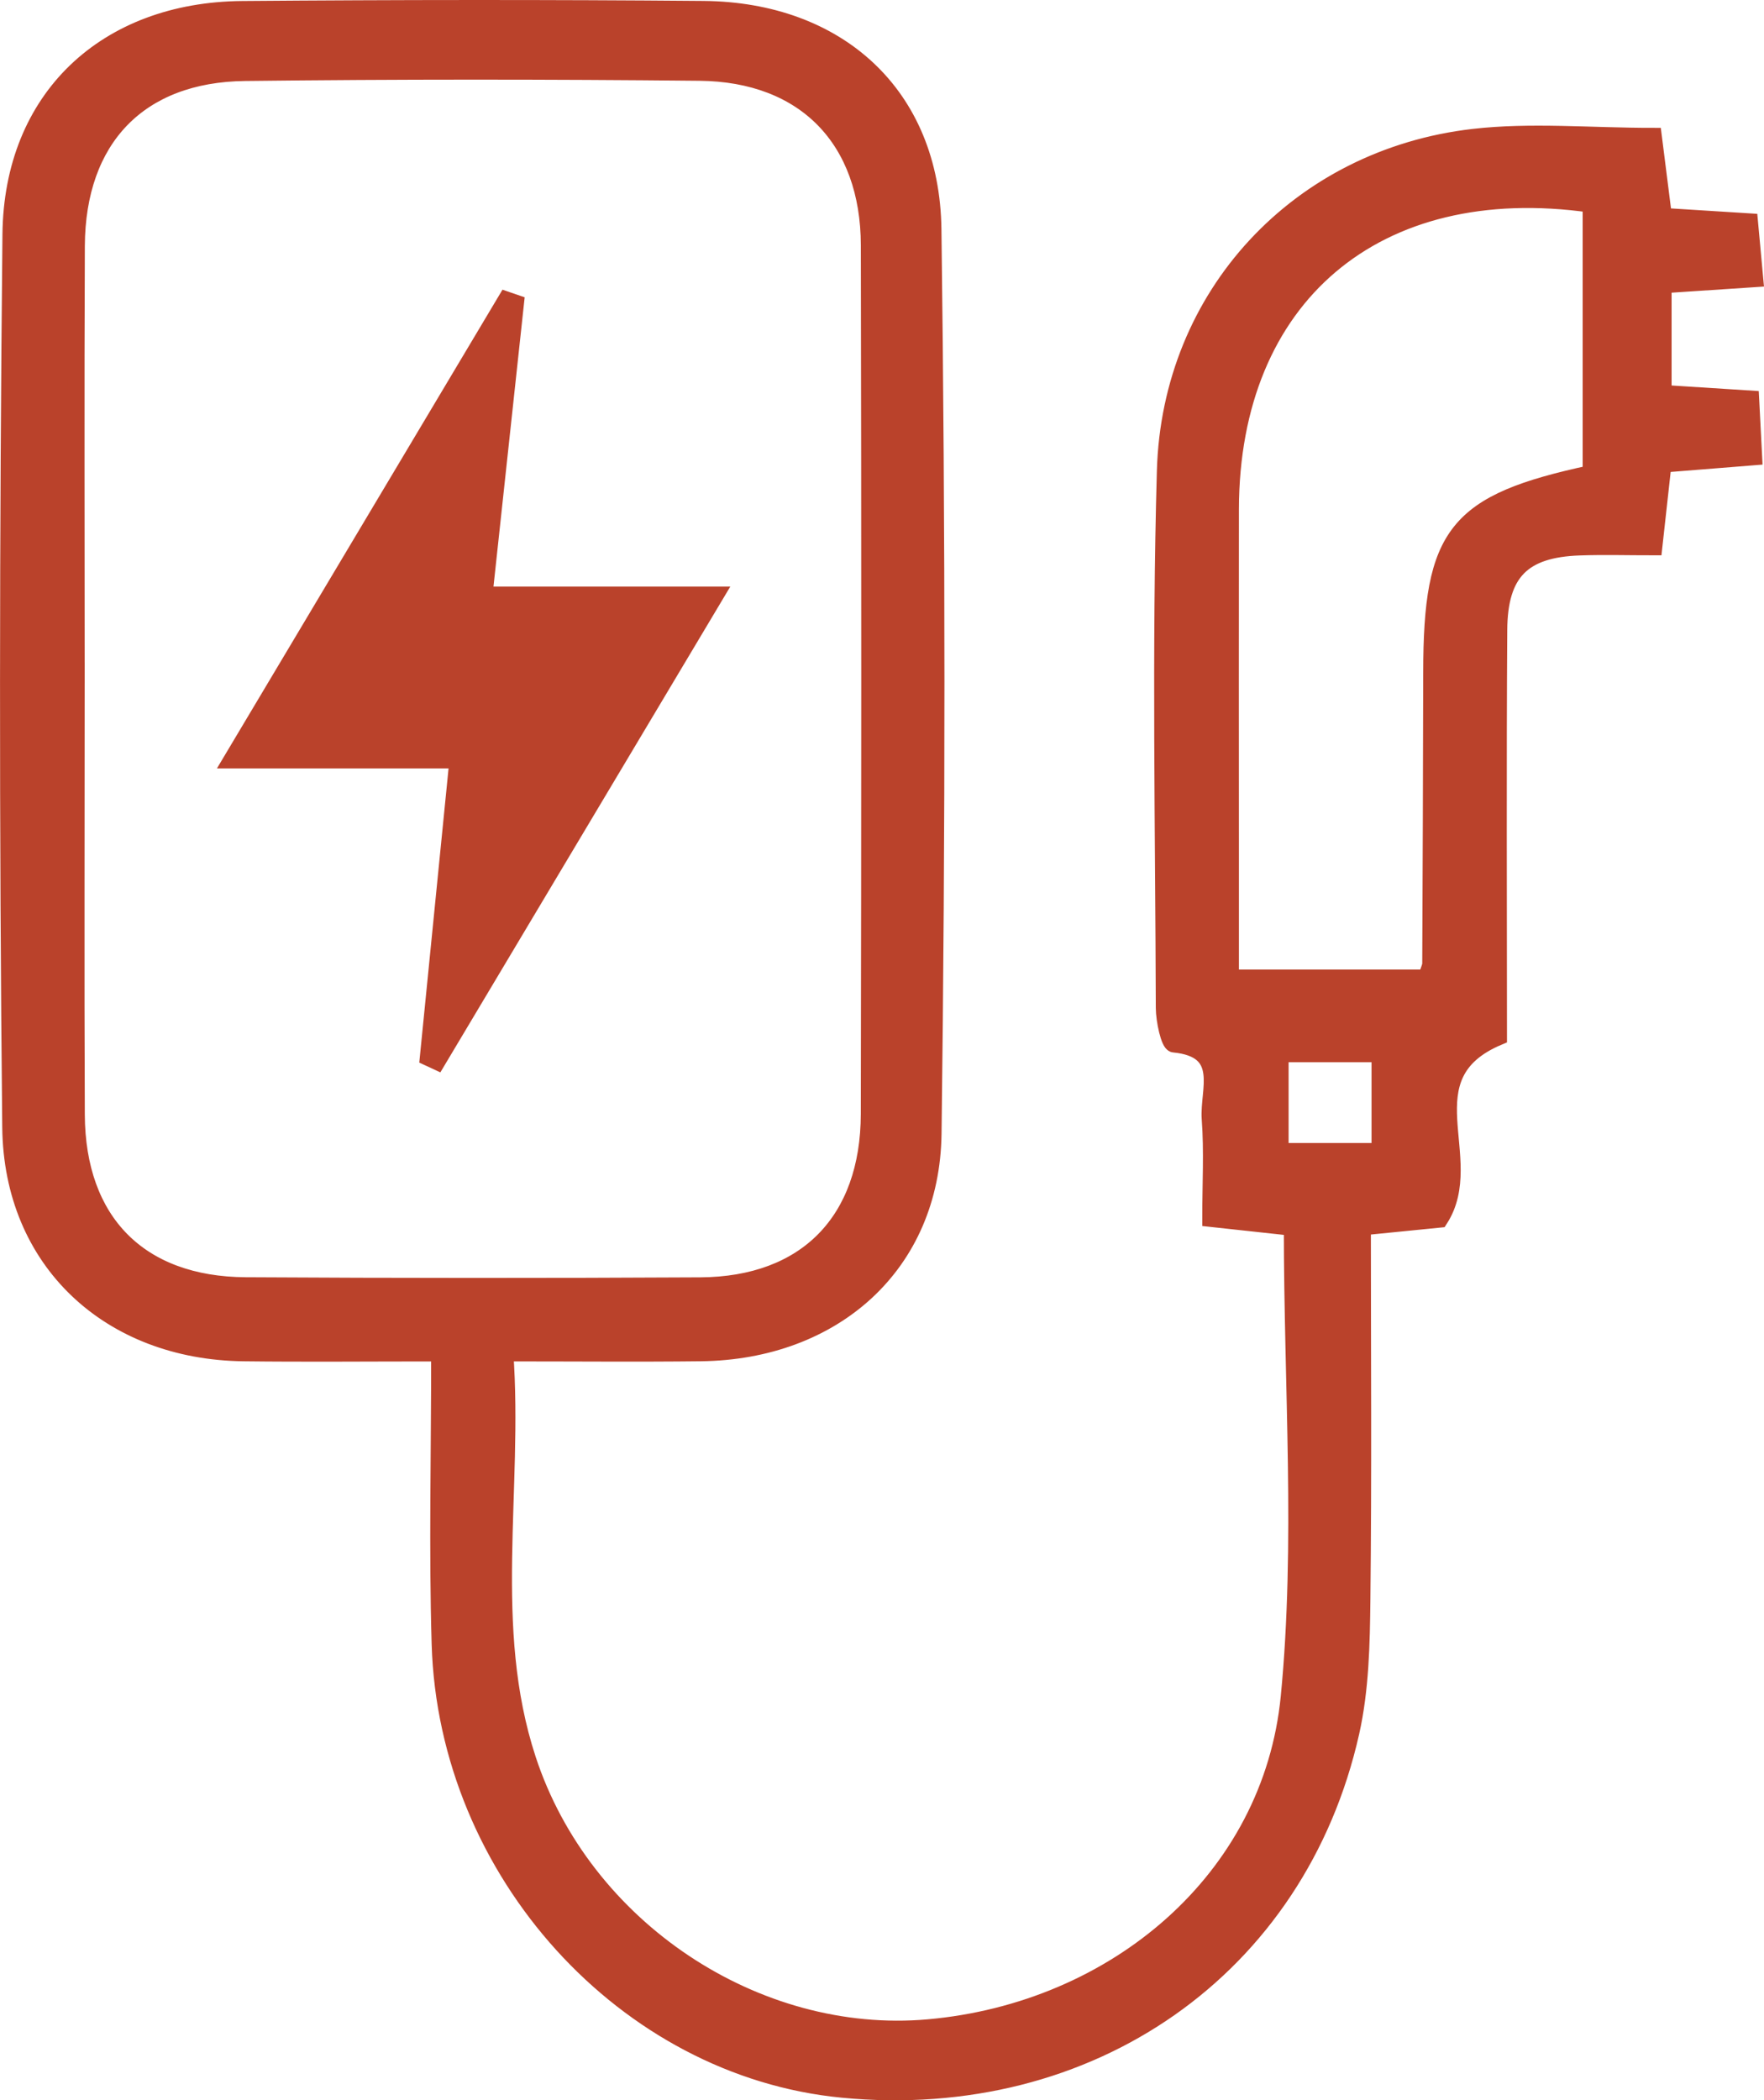 <?xml version="1.0" encoding="UTF-8"?><svg id="Ebene_1" xmlns="http://www.w3.org/2000/svg" xmlns:xlink="http://www.w3.org/1999/xlink" viewBox="0 0 51.104 60.843"><defs><clipPath id="clippath"><rect width="51.104" height="60.843" fill="none" stroke-width="0"/></clipPath></defs><g clip-path="url(#clippath)"><path d="m37.081,33.361h2.903v-2.84h-2.903v2.84Zm9.02-27.45c-6.261-.894-10.449,2.699-10.459,8.842-.005,3.317,0,6.635,0,9.952v3.632h5.681c.069-.218.129-.321.13-.425.013-2.811.024-5.622.028-8.433.004-4.031.701-4.914,4.62-5.756v-7.812ZM2.203,19.791c0,4.165-.014,8.331.004,12.497.013,3.103,1.825,4.944,4.909,4.962,4.39.026,8.782.027,13.172.003,3.067-.017,4.894-1.873,4.9-4.984.016-8.388.018-16.776.001-25.163-.006-3.072-1.862-4.985-4.92-5.016-4.391-.044-8.782-.046-13.173.006-3.077.036-4.874,1.922-4.888,5.029-.019,4.222-.005,8.444-.005,12.666m10.539,19.398c-2.084,0-3.885.018-5.684-.004-3.875-.048-6.702-2.646-6.743-6.53-.09-8.62-.083-17.243.006-25.864C.36,2.844,3.074.312,7.022.279c4.452-.036,8.904-.04,13.355-.002,3.894.033,6.596,2.475,6.647,6.363.115,8.732.116,17.468.003,26.201-.049,3.798-2.884,6.298-6.725,6.343-1.796.021-3.593.004-5.681.004.285,4.004-.597,7.942.658,11.777,1.609,4.913,6.625,8.222,11.612,7.782,5.425-.479,9.949-4.298,10.463-9.594.432-4.451.089-8.978.089-13.604-.672-.073-1.424-.155-2.363-.257,0-.999.054-1.944-.016-2.88-.061-.826.532-2.019-1.055-2.173-.128-.012-.274-.679-.275-1.043-.014-5.184-.116-10.371.031-15.551.144-5.1,3.878-9.078,8.918-9.661,1.662-.192,3.365-.03,5.211-.03.09.708.185,1.463.293,2.32.81.051,1.584.1,2.493.157.045.491.089.966.151,1.638-.914.061-1.723.114-2.654.176v3.157c.811.052,1.629.104,2.537.162.029.555.054,1.035.086,1.665-.897.072-1.713.137-2.626.21-.084.762-.162,1.468-.265,2.398-.737,0-1.446-.021-2.153.004-1.644.058-2.329.728-2.34,2.405-.026,3.941-.008,7.883-.008,11.785-2.698,1.136-.578,3.532-1.702,5.282-.507.051-1.266.127-2.241.224,0,3.613.027,7.202-.014,10.79-.014,1.288-.04,2.608-.32,3.855-1.535,6.832-7.558,11.026-14.721,10.337-6.284-.604-11.459-6.29-11.655-12.894-.082-2.745-.014-5.495-.014-8.436" fill="#ba422b" stroke-width="0"/><path d="m37.081,33.361h2.903v-2.84h-2.903v2.84Zm9.02-27.45c-6.261-.894-10.449,2.699-10.459,8.842-.005,3.317,0,6.635,0,9.952v3.632h5.681c.069-.218.129-.321.13-.425.013-2.811.024-5.622.028-8.433.004-4.031.701-4.914,4.62-5.756v-7.812ZM2.203,19.791c0,4.165-.014,8.331.004,12.497.013,3.103,1.825,4.944,4.909,4.962,4.39.026,8.782.027,13.172.003,3.067-.017,4.894-1.873,4.9-4.984.016-8.388.018-16.776.001-25.163-.006-3.072-1.862-4.985-4.92-5.016-4.391-.044-8.782-.046-13.173.006-3.077.036-4.874,1.922-4.888,5.029-.019,4.222-.005,8.444-.005,12.666Zm10.539,19.398c-2.084,0-3.885.018-5.684-.004-3.875-.048-6.702-2.646-6.743-6.53-.09-8.62-.083-17.243.006-25.864C.36,2.844,3.074.312,7.022.279c4.452-.036,8.904-.04,13.355-.002,3.894.033,6.596,2.475,6.647,6.363.115,8.732.116,17.468.003,26.201-.049,3.798-2.884,6.298-6.725,6.343-1.796.021-3.593.004-5.681.004.285,4.004-.597,7.942.658,11.777,1.609,4.913,6.625,8.222,11.612,7.782,5.425-.479,9.949-4.298,10.463-9.594.432-4.451.089-8.978.089-13.604-.672-.073-1.424-.155-2.363-.257,0-.999.054-1.944-.016-2.88-.061-.826.532-2.019-1.055-2.173-.128-.012-.274-.679-.275-1.043-.014-5.184-.116-10.371.031-15.551.144-5.1,3.878-9.078,8.918-9.661,1.662-.192,3.365-.03,5.211-.03.09.708.185,1.463.293,2.32.81.051,1.584.1,2.493.157.045.491.089.966.151,1.638-.914.061-1.723.114-2.654.176v3.157c.811.052,1.629.104,2.537.162.029.555.054,1.035.086,1.665-.897.072-1.713.137-2.626.21-.084.762-.162,1.468-.265,2.398-.737,0-1.446-.021-2.153.004-1.644.058-2.329.728-2.34,2.405-.026,3.941-.008,7.883-.008,11.785-2.698,1.136-.578,3.532-1.702,5.282-.507.051-1.266.127-2.241.224,0,3.613.027,7.202-.014,10.79-.014,1.288-.04,2.608-.32,3.855-1.535,6.832-7.558,11.026-14.721,10.337-6.284-.604-11.459-6.29-11.655-12.894-.082-2.745-.014-5.495-.014-8.436Z" fill="none" stroke="#ba422b" stroke-miterlimit="10" stroke-width=".5"/><path d="m13.271,22.01h-6.546c2.752-4.612,5.347-8.964,7.943-13.316.088.03.175.06.262.09-.295,2.742-.591,5.484-.912,8.458h6.699c-2.821,4.726-5.44,9.114-8.059,13.502-.082-.038-.163-.076-.245-.114.277-2.78.554-5.56.858-8.62" fill="#ba422b" stroke-width="0"/><path d="m13.271,22.01h-6.546c2.752-4.612,5.347-8.964,7.943-13.316.088.03.175.06.262.09-.295,2.742-.591,5.484-.912,8.458h6.699c-2.821,4.726-5.44,9.114-8.059,13.502-.082-.038-.163-.076-.245-.114.277-2.78.554-5.56.858-8.62Z" fill="none" stroke="#ba422b" stroke-miterlimit="10" stroke-width=".5"/></g></svg>